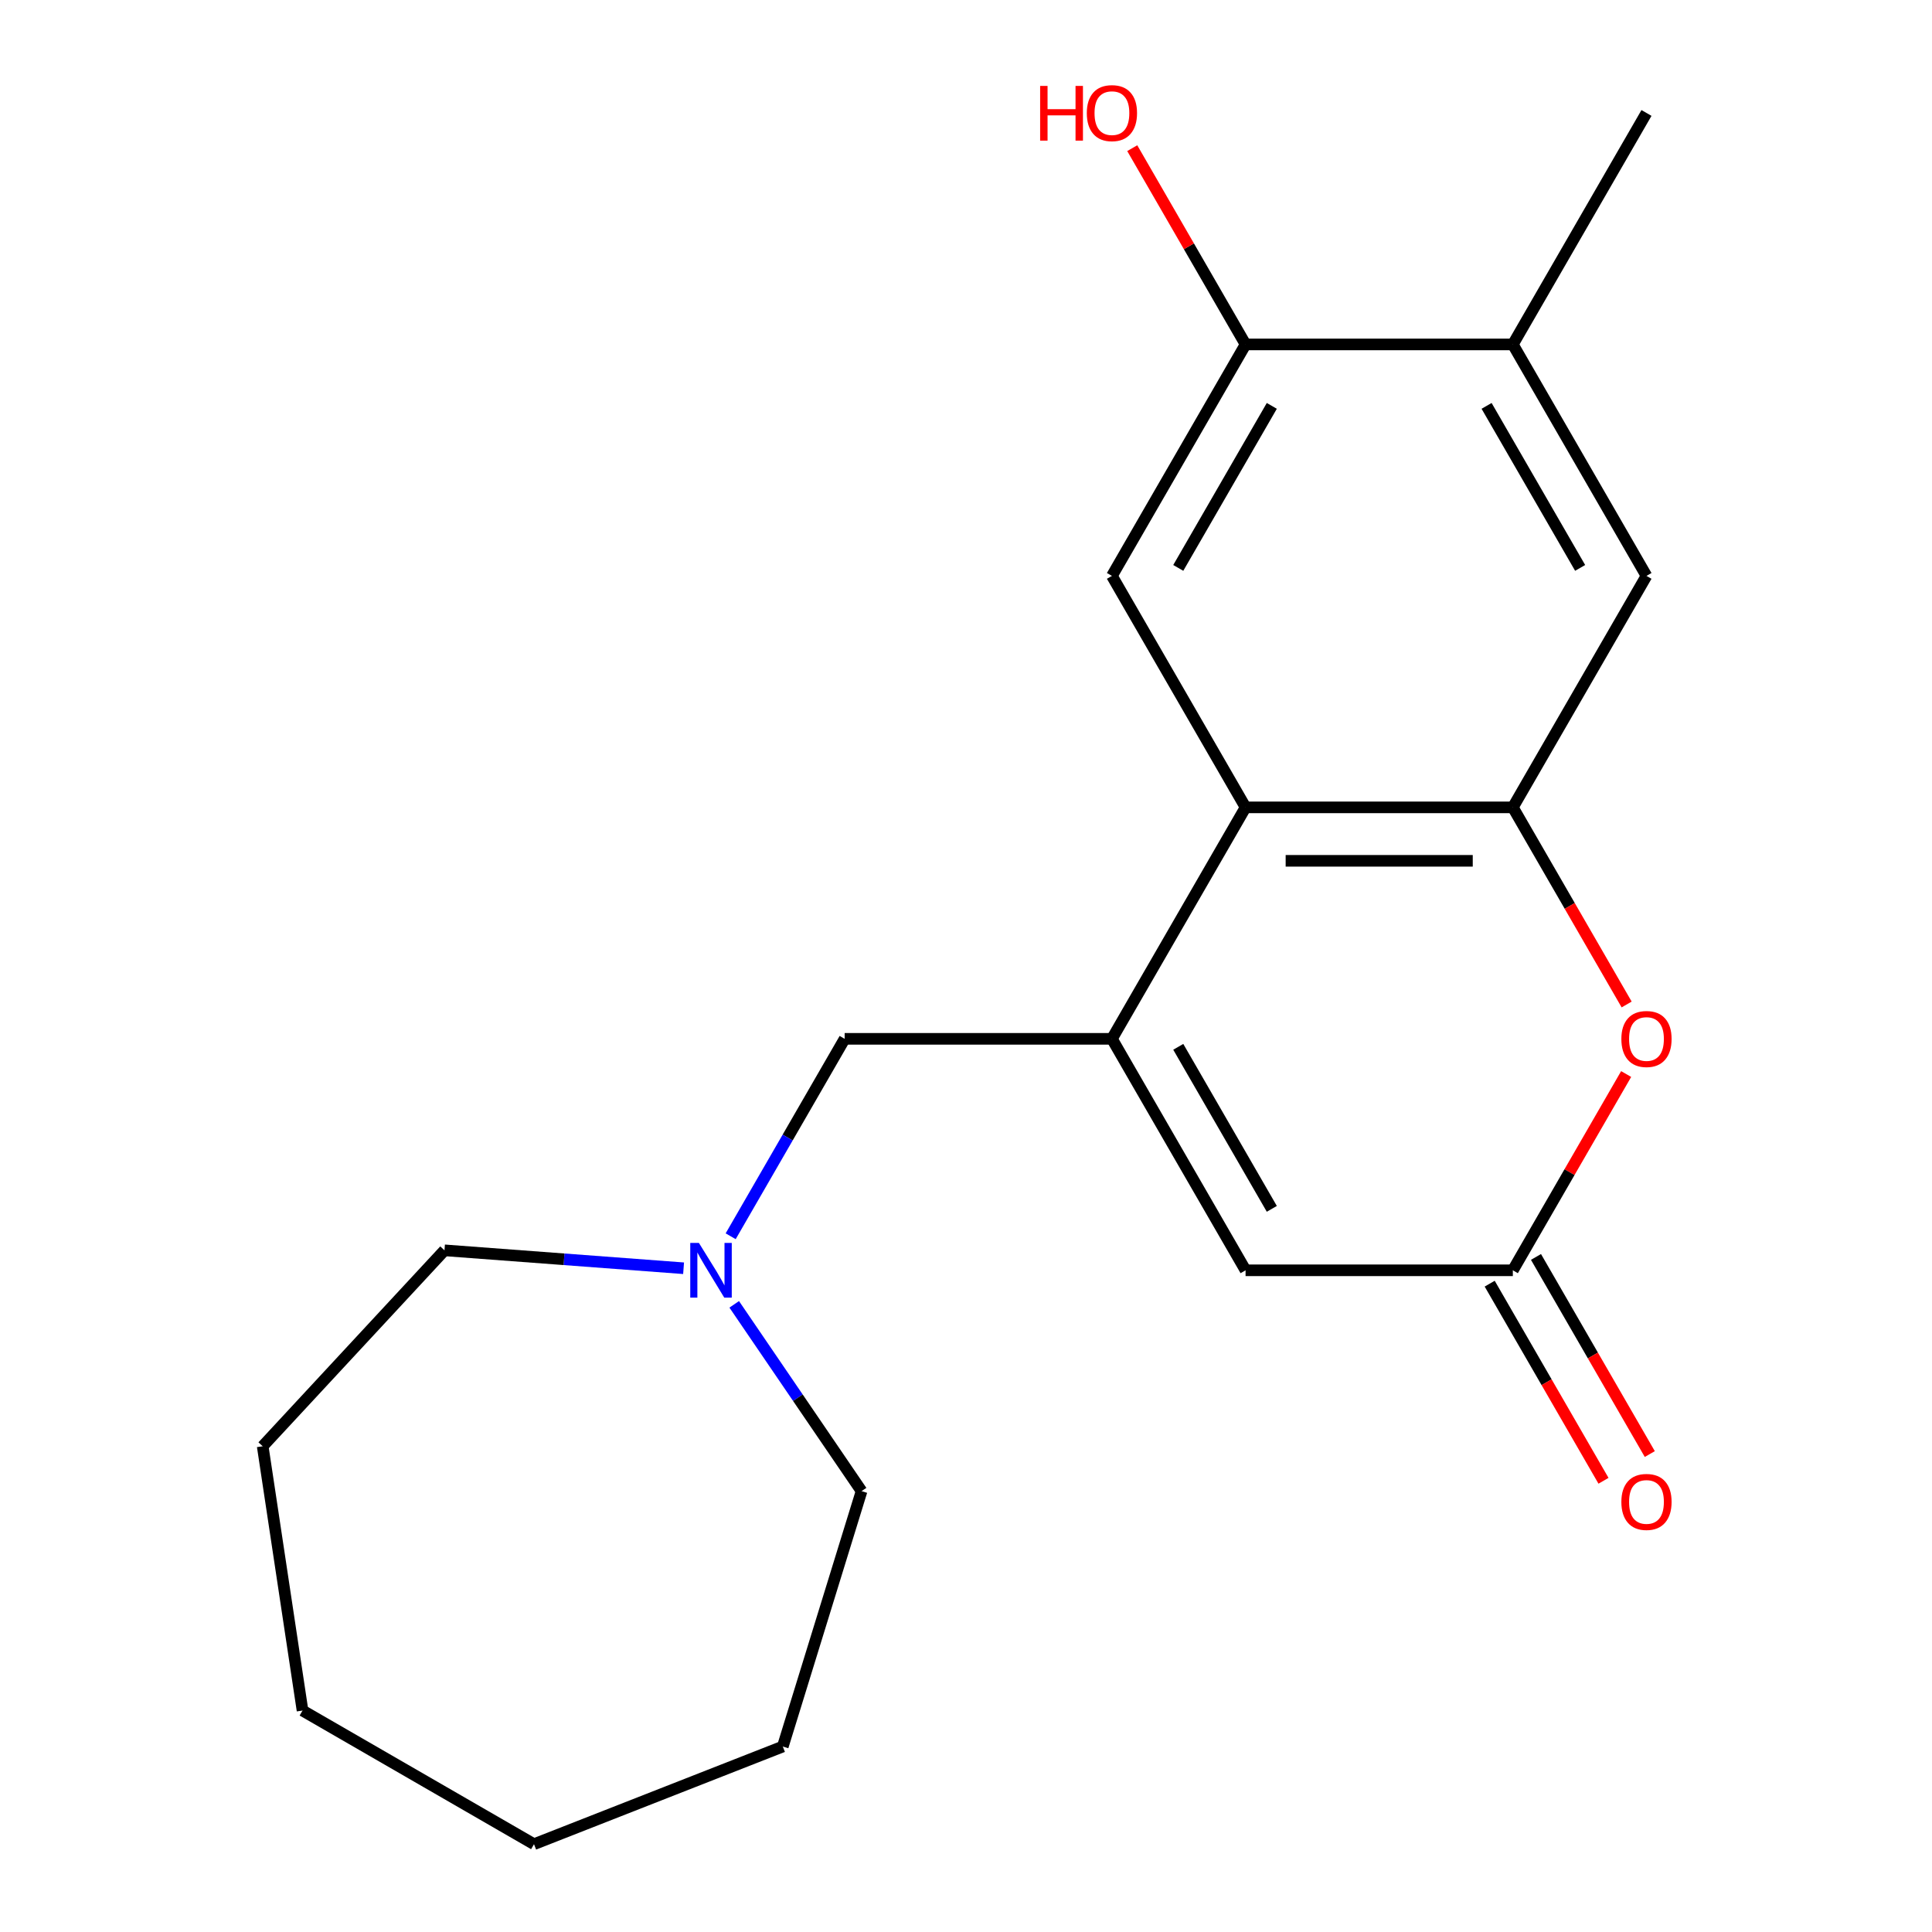 <?xml version='1.0' encoding='iso-8859-1'?>
<svg version='1.1' baseProfile='full'
              xmlns='http://www.w3.org/2000/svg'
                      xmlns:rdkit='http://www.rdkit.org/xml'
                      xmlns:xlink='http://www.w3.org/1999/xlink'
                  xml:space='preserve'
width='1000px' height='1000px' viewBox='0 0 1000 1000'>
<!-- END OF HEADER -->
<rect style='opacity:1.0;fill:#FFFFFF;stroke:none' width='1000' height='1000' x='0' y='0'> </rect>
<path class='bond-0' d='M 575.532,537.698 L 644.703,417.891' style='fill:none;fill-rule:evenodd;stroke:#000000;stroke-width:6px;stroke-linecap:butt;stroke-linejoin:miter;stroke-opacity:1' />
<path class='bond-4' d='M 575.532,537.698 L 644.703,657.506' style='fill:none;fill-rule:evenodd;stroke:#000000;stroke-width:6px;stroke-linecap:butt;stroke-linejoin:miter;stroke-opacity:1' />
<path class='bond-4' d='M 609.869,541.835 L 658.288,625.7' style='fill:none;fill-rule:evenodd;stroke:#000000;stroke-width:6px;stroke-linecap:butt;stroke-linejoin:miter;stroke-opacity:1' />
<path class='bond-8' d='M 575.532,537.698 L 437.191,537.698' style='fill:none;fill-rule:evenodd;stroke:#000000;stroke-width:6px;stroke-linecap:butt;stroke-linejoin:miter;stroke-opacity:1' />
<path class='bond-1' d='M 644.703,417.891 L 783.044,417.891' style='fill:none;fill-rule:evenodd;stroke:#000000;stroke-width:6px;stroke-linecap:butt;stroke-linejoin:miter;stroke-opacity:1' />
<path class='bond-1' d='M 665.454,445.56 L 762.293,445.56' style='fill:none;fill-rule:evenodd;stroke:#000000;stroke-width:6px;stroke-linecap:butt;stroke-linejoin:miter;stroke-opacity:1' />
<path class='bond-5' d='M 644.703,417.891 L 575.532,298.084' style='fill:none;fill-rule:evenodd;stroke:#000000;stroke-width:6px;stroke-linecap:butt;stroke-linejoin:miter;stroke-opacity:1' />
<path class='bond-6' d='M 783.044,417.891 L 852.215,298.084' style='fill:none;fill-rule:evenodd;stroke:#000000;stroke-width:6px;stroke-linecap:butt;stroke-linejoin:miter;stroke-opacity:1' />
<path class='bond-20' d='M 783.044,417.891 L 812.497,468.906' style='fill:none;fill-rule:evenodd;stroke:#000000;stroke-width:6px;stroke-linecap:butt;stroke-linejoin:miter;stroke-opacity:1' />
<path class='bond-20' d='M 812.497,468.906 L 841.95,519.92' style='fill:none;fill-rule:evenodd;stroke:#FF0000;stroke-width:6px;stroke-linecap:butt;stroke-linejoin:miter;stroke-opacity:1' />
<path class='bond-2' d='M 841.696,555.917 L 812.37,606.711' style='fill:none;fill-rule:evenodd;stroke:#FF0000;stroke-width:6px;stroke-linecap:butt;stroke-linejoin:miter;stroke-opacity:1' />
<path class='bond-2' d='M 812.37,606.711 L 783.044,657.506' style='fill:none;fill-rule:evenodd;stroke:#000000;stroke-width:6px;stroke-linecap:butt;stroke-linejoin:miter;stroke-opacity:1' />
<path class='bond-3' d='M 783.044,657.506 L 644.703,657.506' style='fill:none;fill-rule:evenodd;stroke:#000000;stroke-width:6px;stroke-linecap:butt;stroke-linejoin:miter;stroke-opacity:1' />
<path class='bond-11' d='M 771.063,664.423 L 800.516,715.437' style='fill:none;fill-rule:evenodd;stroke:#000000;stroke-width:6px;stroke-linecap:butt;stroke-linejoin:miter;stroke-opacity:1' />
<path class='bond-11' d='M 800.516,715.437 L 829.969,766.451' style='fill:none;fill-rule:evenodd;stroke:#FF0000;stroke-width:6px;stroke-linecap:butt;stroke-linejoin:miter;stroke-opacity:1' />
<path class='bond-11' d='M 795.025,650.588 L 824.478,701.603' style='fill:none;fill-rule:evenodd;stroke:#000000;stroke-width:6px;stroke-linecap:butt;stroke-linejoin:miter;stroke-opacity:1' />
<path class='bond-11' d='M 824.478,701.603 L 853.931,752.617' style='fill:none;fill-rule:evenodd;stroke:#FF0000;stroke-width:6px;stroke-linecap:butt;stroke-linejoin:miter;stroke-opacity:1' />
<path class='bond-7' d='M 575.532,298.084 L 644.703,178.277' style='fill:none;fill-rule:evenodd;stroke:#000000;stroke-width:6px;stroke-linecap:butt;stroke-linejoin:miter;stroke-opacity:1' />
<path class='bond-7' d='M 609.869,293.947 L 658.288,210.082' style='fill:none;fill-rule:evenodd;stroke:#000000;stroke-width:6px;stroke-linecap:butt;stroke-linejoin:miter;stroke-opacity:1' />
<path class='bond-21' d='M 852.215,298.084 L 783.044,178.277' style='fill:none;fill-rule:evenodd;stroke:#000000;stroke-width:6px;stroke-linecap:butt;stroke-linejoin:miter;stroke-opacity:1' />
<path class='bond-21' d='M 817.878,293.947 L 769.458,210.082' style='fill:none;fill-rule:evenodd;stroke:#000000;stroke-width:6px;stroke-linecap:butt;stroke-linejoin:miter;stroke-opacity:1' />
<path class='bond-10' d='M 644.703,178.277 L 783.044,178.277' style='fill:none;fill-rule:evenodd;stroke:#000000;stroke-width:6px;stroke-linecap:butt;stroke-linejoin:miter;stroke-opacity:1' />
<path class='bond-12' d='M 644.703,178.277 L 615.377,127.483' style='fill:none;fill-rule:evenodd;stroke:#000000;stroke-width:6px;stroke-linecap:butt;stroke-linejoin:miter;stroke-opacity:1' />
<path class='bond-12' d='M 615.377,127.483 L 586.05,76.689' style='fill:none;fill-rule:evenodd;stroke:#FF0000;stroke-width:6px;stroke-linecap:butt;stroke-linejoin:miter;stroke-opacity:1' />
<path class='bond-9' d='M 437.191,537.698 L 407.691,588.793' style='fill:none;fill-rule:evenodd;stroke:#000000;stroke-width:6px;stroke-linecap:butt;stroke-linejoin:miter;stroke-opacity:1' />
<path class='bond-9' d='M 407.691,588.793 L 378.192,639.887' style='fill:none;fill-rule:evenodd;stroke:#0000FF;stroke-width:6px;stroke-linecap:butt;stroke-linejoin:miter;stroke-opacity:1' />
<path class='bond-13' d='M 380.032,675.124 L 412.991,723.466' style='fill:none;fill-rule:evenodd;stroke:#0000FF;stroke-width:6px;stroke-linecap:butt;stroke-linejoin:miter;stroke-opacity:1' />
<path class='bond-13' d='M 412.991,723.466 L 445.95,771.809' style='fill:none;fill-rule:evenodd;stroke:#000000;stroke-width:6px;stroke-linecap:butt;stroke-linejoin:miter;stroke-opacity:1' />
<path class='bond-14' d='M 353.822,656.442 L 291.944,651.804' style='fill:none;fill-rule:evenodd;stroke:#0000FF;stroke-width:6px;stroke-linecap:butt;stroke-linejoin:miter;stroke-opacity:1' />
<path class='bond-14' d='M 291.944,651.804 L 230.066,647.167' style='fill:none;fill-rule:evenodd;stroke:#000000;stroke-width:6px;stroke-linecap:butt;stroke-linejoin:miter;stroke-opacity:1' />
<path class='bond-15' d='M 783.044,178.277 L 852.215,58.47' style='fill:none;fill-rule:evenodd;stroke:#000000;stroke-width:6px;stroke-linecap:butt;stroke-linejoin:miter;stroke-opacity:1' />
<path class='bond-16' d='M 445.95,771.809 L 405.174,904.004' style='fill:none;fill-rule:evenodd;stroke:#000000;stroke-width:6px;stroke-linecap:butt;stroke-linejoin:miter;stroke-opacity:1' />
<path class='bond-17' d='M 230.066,647.167 L 135.97,748.579' style='fill:none;fill-rule:evenodd;stroke:#000000;stroke-width:6px;stroke-linecap:butt;stroke-linejoin:miter;stroke-opacity:1' />
<path class='bond-18' d='M 405.174,904.004 L 276.395,954.545' style='fill:none;fill-rule:evenodd;stroke:#000000;stroke-width:6px;stroke-linecap:butt;stroke-linejoin:miter;stroke-opacity:1' />
<path class='bond-19' d='M 135.97,748.579 L 156.588,885.375' style='fill:none;fill-rule:evenodd;stroke:#000000;stroke-width:6px;stroke-linecap:butt;stroke-linejoin:miter;stroke-opacity:1' />
<path class='bond-22' d='M 276.395,954.545 L 156.588,885.375' style='fill:none;fill-rule:evenodd;stroke:#000000;stroke-width:6px;stroke-linecap:butt;stroke-linejoin:miter;stroke-opacity:1' />
<path  class='atom-3' d='M 839.215 537.778
Q 839.215 530.978, 842.575 527.178
Q 845.935 523.378, 852.215 523.378
Q 858.495 523.378, 861.855 527.178
Q 865.215 530.978, 865.215 537.778
Q 865.215 544.658, 861.815 548.578
Q 858.415 552.458, 852.215 552.458
Q 845.975 552.458, 842.575 548.578
Q 839.215 544.698, 839.215 537.778
M 852.215 549.258
Q 856.535 549.258, 858.855 546.378
Q 861.215 543.458, 861.215 537.778
Q 861.215 532.218, 858.855 529.418
Q 856.535 526.578, 852.215 526.578
Q 847.895 526.578, 845.535 529.378
Q 843.215 532.178, 843.215 537.778
Q 843.215 543.498, 845.535 546.378
Q 847.895 549.258, 852.215 549.258
' fill='#FF0000'/>
<path  class='atom-10' d='M 361.76 643.346
L 371.04 658.346
Q 371.96 659.826, 373.44 662.506
Q 374.92 665.186, 375 665.346
L 375 643.346
L 378.76 643.346
L 378.76 671.666
L 374.88 671.666
L 364.92 655.266
Q 363.76 653.346, 362.52 651.146
Q 361.32 648.946, 360.96 648.266
L 360.96 671.666
L 357.28 671.666
L 357.28 643.346
L 361.76 643.346
' fill='#0000FF'/>
<path  class='atom-12' d='M 839.215 777.393
Q 839.215 770.593, 842.575 766.793
Q 845.935 762.993, 852.215 762.993
Q 858.495 762.993, 861.855 766.793
Q 865.215 770.593, 865.215 777.393
Q 865.215 784.273, 861.815 788.193
Q 858.415 792.073, 852.215 792.073
Q 845.975 792.073, 842.575 788.193
Q 839.215 784.313, 839.215 777.393
M 852.215 788.873
Q 856.535 788.873, 858.855 785.993
Q 861.215 783.073, 861.215 777.393
Q 861.215 771.833, 858.855 769.033
Q 856.535 766.193, 852.215 766.193
Q 847.895 766.193, 845.535 768.993
Q 843.215 771.793, 843.215 777.393
Q 843.215 783.113, 845.535 785.993
Q 847.895 788.873, 852.215 788.873
' fill='#FF0000'/>
<path  class='atom-13' d='M 538.372 44.47
L 542.212 44.47
L 542.212 56.51
L 556.692 56.51
L 556.692 44.47
L 560.532 44.47
L 560.532 72.79
L 556.692 72.79
L 556.692 59.71
L 542.212 59.71
L 542.212 72.79
L 538.372 72.79
L 538.372 44.47
' fill='#FF0000'/>
<path  class='atom-13' d='M 562.532 58.55
Q 562.532 51.75, 565.892 47.95
Q 569.252 44.15, 575.532 44.15
Q 581.812 44.15, 585.172 47.95
Q 588.532 51.75, 588.532 58.55
Q 588.532 65.43, 585.132 69.35
Q 581.732 73.23, 575.532 73.23
Q 569.292 73.23, 565.892 69.35
Q 562.532 65.47, 562.532 58.55
M 575.532 70.03
Q 579.852 70.03, 582.172 67.15
Q 584.532 64.23, 584.532 58.55
Q 584.532 52.99, 582.172 50.19
Q 579.852 47.35, 575.532 47.35
Q 571.212 47.35, 568.852 50.15
Q 566.532 52.95, 566.532 58.55
Q 566.532 64.27, 568.852 67.15
Q 571.212 70.03, 575.532 70.03
' fill='#FF0000'/>
</svg>
